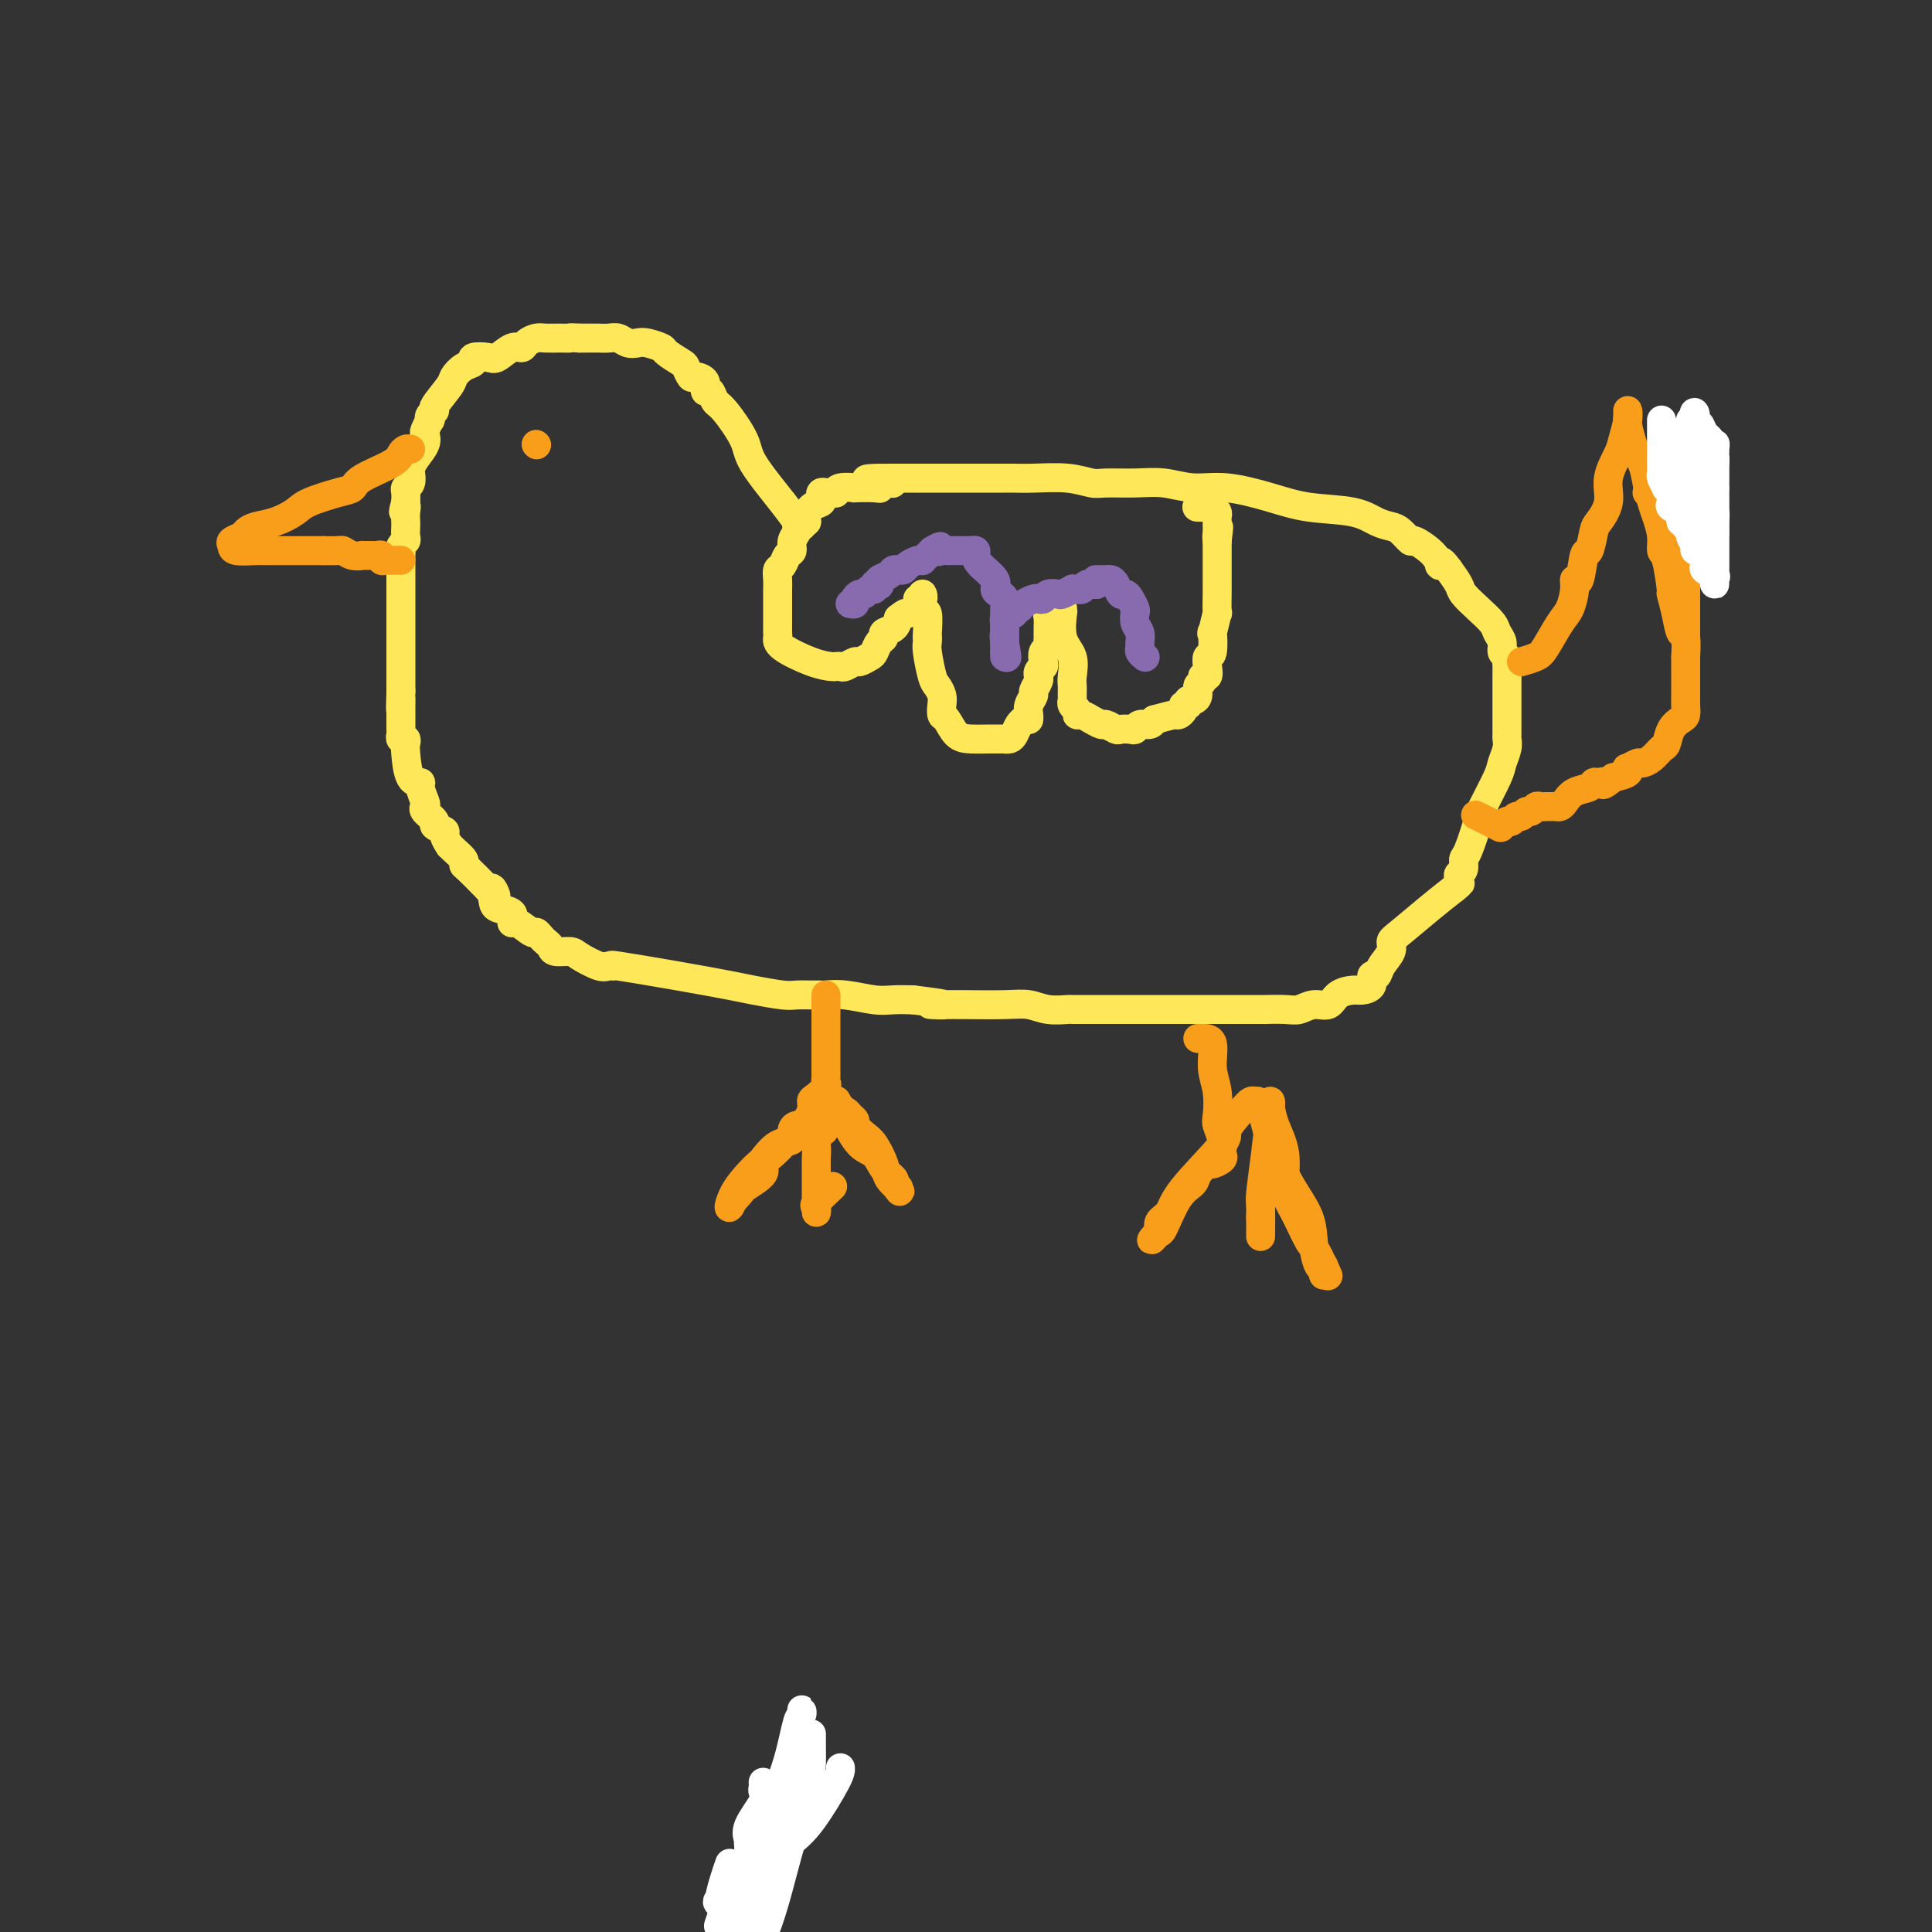 <svg viewBox='0 0 400 400' version='1.1' xmlns='http://www.w3.org/2000/svg' xmlns:xlink='http://www.w3.org/1999/xlink'><rect x="0" y="0" width="400" height="400" fill="#333333" stroke="none"/><g fill='none' stroke='#FEE859' stroke-width='6' stroke-linecap='round' stroke-linejoin='round'><path d='M166,109c-0.256,-0.184 -0.513,-0.368 -1,-1c-0.487,-0.632 -1.205,-1.712 -3,-4c-1.795,-2.288 -4.666,-5.784 -6,-8c-1.334,-2.216 -1.132,-3.152 -2,-5c-0.868,-1.848 -2.805,-4.607 -4,-6c-1.195,-1.393 -1.647,-1.421 -2,-2c-0.353,-0.579 -0.605,-1.708 -1,-2c-0.395,-0.292 -0.932,0.255 -1,0c-0.068,-0.255 0.335,-1.310 0,-2c-0.335,-0.690 -1.407,-1.015 -2,-1c-0.593,0.015 -0.706,0.369 -1,0c-0.294,-0.369 -0.768,-1.462 -1,-2c-0.232,-0.538 -0.222,-0.523 -1,-1c-0.778,-0.477 -2.344,-1.447 -3,-2c-0.656,-0.553 -0.402,-0.688 -1,-1c-0.598,-0.312 -2.047,-0.802 -3,-1c-0.953,-0.198 -1.411,-0.106 -2,0c-0.589,0.106 -1.308,0.224 -2,0c-0.692,-0.224 -1.357,-0.792 -2,-1c-0.643,-0.208 -1.265,-0.056 -2,0c-0.735,0.056 -1.582,0.015 -2,0c-0.418,-0.015 -0.405,-0.004 -1,0c-0.595,0.004 -1.797,0.002 -3,0'/><path d='M120,70c-2.540,-0.154 -1.889,-0.039 -2,0c-0.111,0.039 -0.985,0.001 -2,0c-1.015,-0.001 -2.172,0.036 -3,0c-0.828,-0.036 -1.328,-0.146 -2,0c-0.672,0.146 -1.515,0.547 -2,1c-0.485,0.453 -0.611,0.958 -1,1c-0.389,0.042 -1.041,-0.378 -2,0c-0.959,0.378 -2.224,1.553 -3,2c-0.776,0.447 -1.063,0.165 -2,0c-0.937,-0.165 -2.525,-0.212 -3,0c-0.475,0.212 0.162,0.684 0,1c-0.162,0.316 -1.125,0.476 -2,1c-0.875,0.524 -1.664,1.411 -2,2c-0.336,0.589 -0.220,0.880 -1,2c-0.780,1.120 -2.457,3.069 -3,4c-0.543,0.931 0.047,0.845 0,1c-0.047,0.155 -0.731,0.552 -1,1c-0.269,0.448 -0.123,0.948 0,1c0.123,0.052 0.223,-0.345 0,0c-0.223,0.345 -0.767,1.430 -1,2c-0.233,0.570 -0.154,0.624 0,1c0.154,0.376 0.382,1.074 0,2c-0.382,0.926 -1.374,2.079 -2,3c-0.626,0.921 -0.886,1.608 -1,2c-0.114,0.392 -0.083,0.489 0,1c0.083,0.511 0.218,1.436 0,2c-0.218,0.564 -0.790,0.767 -1,1c-0.210,0.233 -0.060,0.495 0,1c0.060,0.505 0.030,1.252 0,2'/><path d='M84,104c-0.928,3.290 -0.249,1.515 0,1c0.249,-0.515 0.068,0.229 0,1c-0.068,0.771 -0.022,1.568 0,2c0.022,0.432 0.020,0.497 0,1c-0.020,0.503 -0.058,1.443 0,2c0.058,0.557 0.212,0.730 0,1c-0.212,0.270 -0.789,0.636 -1,1c-0.211,0.364 -0.057,0.724 0,1c0.057,0.276 0.015,0.467 0,1c-0.015,0.533 -0.004,1.407 0,2c0.004,0.593 0.001,0.903 0,1c-0.001,0.097 -0.000,-0.020 0,0c0.000,0.020 0.000,0.175 0,1c-0.000,0.825 -0.000,2.319 0,3c0.000,0.681 0.000,0.550 0,1c-0.000,0.450 -0.000,1.483 0,2c0.000,0.517 0.000,0.519 0,1c-0.000,0.481 -0.000,1.441 0,2c0.000,0.559 0.000,0.717 0,1c-0.000,0.283 -0.000,0.693 0,1c0.000,0.307 0.000,0.513 0,1c-0.000,0.487 -0.000,1.257 0,2c0.000,0.743 0.000,1.460 0,2c-0.000,0.540 -0.000,0.903 0,1c0.000,0.097 0.000,-0.072 0,0c-0.000,0.072 -0.000,0.387 0,1c0.000,0.613 0.000,1.525 0,2c-0.000,0.475 -0.000,0.512 0,1c0.000,0.488 0.000,1.425 0,2c-0.000,0.575 -0.000,0.787 0,1'/><path d='M83,143c-0.155,6.434 -0.041,3.019 0,2c0.041,-1.019 0.011,0.357 0,1c-0.011,0.643 -0.003,0.553 0,1c0.003,0.447 -0.000,1.430 0,2c0.000,0.570 0.004,0.726 0,1c-0.004,0.274 -0.015,0.665 0,1c0.015,0.335 0.056,0.614 0,1c-0.056,0.386 -0.210,0.878 0,1c0.210,0.122 0.782,-0.125 1,0c0.218,0.125 0.082,0.623 0,1c-0.082,0.377 -0.109,0.633 0,2c0.109,1.367 0.356,3.844 1,5c0.644,1.156 1.687,0.991 2,1c0.313,0.009 -0.104,0.191 0,1c0.104,0.809 0.730,2.244 1,3c0.270,0.756 0.185,0.833 0,1c-0.185,0.167 -0.471,0.425 0,1c0.471,0.575 1.699,1.468 2,2c0.301,0.532 -0.326,0.702 0,1c0.326,0.298 1.606,0.723 2,1c0.394,0.277 -0.097,0.407 0,1c0.097,0.593 0.782,1.651 1,2c0.218,0.349 -0.032,-0.011 0,0c0.032,0.011 0.345,0.391 1,1c0.655,0.609 1.654,1.445 2,2c0.346,0.555 0.041,0.829 0,1c-0.041,0.171 0.181,0.238 1,1c0.819,0.762 2.234,2.218 3,3c0.766,0.782 0.883,0.891 1,1'/><path d='M101,184c2.705,3.467 1.467,0.636 1,0c-0.467,-0.636 -0.163,0.924 0,2c0.163,1.076 0.184,1.669 1,2c0.816,0.331 2.428,0.399 3,1c0.572,0.601 0.104,1.733 0,2c-0.104,0.267 0.157,-0.332 1,0c0.843,0.332 2.268,1.594 3,2c0.732,0.406 0.772,-0.045 1,0c0.228,0.045 0.646,0.586 1,1c0.354,0.414 0.645,0.701 1,1c0.355,0.299 0.774,0.609 1,1c0.226,0.391 0.259,0.861 1,1c0.741,0.139 2.190,-0.053 3,0c0.810,0.053 0.982,0.353 2,1c1.018,0.647 2.882,1.643 4,2c1.118,0.357 1.489,0.074 2,0c0.511,-0.074 1.162,0.060 1,0c-0.162,-0.060 -1.137,-0.314 1,0c2.137,0.314 7.386,1.194 12,2c4.614,0.806 8.592,1.536 11,2c2.408,0.464 3.247,0.660 5,1c1.753,0.340 4.421,0.823 6,1c1.579,0.177 2.070,0.048 3,0c0.930,-0.048 2.297,-0.014 3,0c0.703,0.014 0.740,0.007 1,0c0.260,-0.007 0.743,-0.016 1,0c0.257,0.016 0.287,0.057 1,0c0.713,-0.057 2.109,-0.211 4,0c1.891,0.211 4.278,0.788 6,1c1.722,0.212 2.778,0.061 4,0c1.222,-0.061 2.611,-0.030 4,0'/><path d='M189,207c10.847,1.309 5.465,1.083 4,1c-1.465,-0.083 0.989,-0.023 2,0c1.011,0.023 0.580,0.010 1,0c0.420,-0.010 1.693,-0.017 4,0c2.307,0.017 5.649,0.057 8,0c2.351,-0.057 3.711,-0.211 5,0c1.289,0.211 2.506,0.789 4,1c1.494,0.211 3.266,0.057 4,0c0.734,-0.057 0.431,-0.015 1,0c0.569,0.015 2.012,0.004 4,0c1.988,-0.004 4.522,-0.001 7,0c2.478,0.001 4.901,-0.000 7,0c2.099,0.000 3.874,0.001 8,0c4.126,-0.001 10.603,-0.005 13,0c2.397,0.005 0.715,0.017 1,0c0.285,-0.017 2.536,-0.064 4,0c1.464,0.064 2.139,0.237 3,0c0.861,-0.237 1.907,-0.886 3,-1c1.093,-0.114 2.234,0.308 3,0c0.766,-0.308 1.157,-1.344 2,-2c0.843,-0.656 2.138,-0.931 3,-1c0.862,-0.069 1.290,0.068 2,0c0.710,-0.068 1.700,-0.339 2,-1c0.300,-0.661 -0.092,-1.711 0,-2c0.092,-0.289 0.668,0.182 1,0c0.332,-0.182 0.419,-1.017 1,-2c0.581,-0.983 1.656,-2.114 2,-3c0.344,-0.886 -0.042,-1.526 0,-2c0.042,-0.474 0.511,-0.781 2,-2c1.489,-1.219 3.997,-3.348 6,-5c2.003,-1.652 3.502,-2.826 5,-4'/><path d='M301,184c1.924,-1.572 1.233,-1.003 1,-1c-0.233,0.003 -0.008,-0.561 0,-1c0.008,-0.439 -0.201,-0.751 0,-1c0.201,-0.249 0.811,-0.433 1,-1c0.189,-0.567 -0.044,-1.517 0,-2c0.044,-0.483 0.365,-0.499 1,-2c0.635,-1.501 1.586,-4.489 2,-6c0.414,-1.511 0.293,-1.547 1,-3c0.707,-1.453 2.242,-4.323 3,-6c0.758,-1.677 0.739,-2.160 1,-3c0.261,-0.840 0.802,-2.035 1,-3c0.198,-0.965 0.053,-1.698 0,-2c-0.053,-0.302 -0.014,-0.171 0,-1c0.014,-0.829 0.004,-2.616 0,-3c-0.004,-0.384 -0.001,0.636 0,0c0.001,-0.636 0.000,-2.929 0,-4c-0.000,-1.071 0.000,-0.921 0,-1c-0.000,-0.079 -0.000,-0.388 0,-1c0.000,-0.612 0.001,-1.526 0,-2c-0.001,-0.474 -0.004,-0.507 0,-1c0.004,-0.493 0.016,-1.444 0,-2c-0.016,-0.556 -0.060,-0.715 0,-1c0.060,-0.285 0.225,-0.694 0,-1c-0.225,-0.306 -0.839,-0.507 -1,-1c-0.161,-0.493 0.132,-1.277 0,-2c-0.132,-0.723 -0.689,-1.386 -1,-2c-0.311,-0.614 -0.376,-1.178 -1,-2c-0.624,-0.822 -1.806,-1.901 -3,-3c-1.194,-1.099 -2.398,-2.219 -3,-3c-0.602,-0.781 -0.600,-1.223 -1,-2c-0.400,-0.777 -1.200,-1.888 -2,-3'/><path d='M300,118c-2.311,-3.250 -2.090,-1.375 -2,-1c0.090,0.375 0.047,-0.750 -1,-2c-1.047,-1.250 -3.098,-2.624 -4,-3c-0.902,-0.376 -0.656,0.246 -1,0c-0.344,-0.246 -1.279,-1.361 -2,-2c-0.721,-0.639 -1.227,-0.804 -2,-1c-0.773,-0.196 -1.811,-0.425 -3,-1c-1.189,-0.575 -2.529,-1.498 -5,-2c-2.471,-0.502 -6.074,-0.583 -9,-1c-2.926,-0.417 -5.176,-1.169 -8,-2c-2.824,-0.831 -6.224,-1.740 -9,-2c-2.776,-0.260 -4.930,0.127 -7,0c-2.070,-0.127 -4.056,-0.770 -6,-1c-1.944,-0.230 -3.846,-0.048 -6,0c-2.154,0.048 -4.559,-0.040 -6,0c-1.441,0.040 -1.917,0.207 -3,0c-1.083,-0.207 -2.771,-0.787 -5,-1c-2.229,-0.213 -4.997,-0.057 -7,0c-2.003,0.057 -3.240,0.015 -4,0c-0.760,-0.015 -1.043,-0.004 -2,0c-0.957,0.004 -2.590,0.001 -4,0c-1.410,-0.001 -2.598,-0.000 -4,0c-1.402,0.000 -3.017,0.000 -4,0c-0.983,-0.000 -1.335,-0.000 -2,0c-0.665,0.000 -1.645,0.000 -2,0c-0.355,-0.000 -0.085,-0.000 -1,0c-0.915,0.000 -3.016,0.000 -4,0c-0.984,-0.000 -0.853,-0.000 -1,0c-0.147,0.000 -0.574,0.000 -1,0'/><path d='M185,99c-10.780,-0.067 -3.230,0.767 -1,1c2.230,0.233 -0.860,-0.133 -2,0c-1.140,0.133 -0.330,0.767 0,1c0.330,0.233 0.179,0.066 -1,0c-1.179,-0.066 -3.387,-0.032 -4,0c-0.613,0.032 0.369,0.061 0,0c-0.369,-0.061 -2.087,-0.212 -3,0c-0.913,0.212 -1.019,0.788 -1,1c0.019,0.212 0.162,0.060 0,0c-0.162,-0.060 -0.630,-0.027 -1,0c-0.370,0.027 -0.642,0.048 -1,0c-0.358,-0.048 -0.804,-0.164 -1,0c-0.196,0.164 -0.144,0.607 0,1c0.144,0.393 0.379,0.734 0,1c-0.379,0.266 -1.371,0.456 -2,1c-0.629,0.544 -0.894,1.441 -1,2c-0.106,0.559 -0.053,0.779 0,1'/><path d='M167,108c-1.089,1.118 -1.811,0.914 -2,1c-0.189,0.086 0.157,0.461 0,1c-0.157,0.539 -0.816,1.243 -1,2c-0.184,0.757 0.108,1.567 0,2c-0.108,0.433 -0.618,0.487 -1,1c-0.382,0.513 -0.638,1.484 -1,2c-0.362,0.516 -0.829,0.576 -1,1c-0.171,0.424 -0.046,1.213 0,2c0.046,0.787 0.012,1.572 0,2c-0.012,0.428 -0.003,0.499 0,1c0.003,0.501 0.001,1.434 0,2c-0.001,0.566 0.000,0.767 0,1c-0.000,0.233 -0.001,0.498 0,1c0.001,0.502 0.005,1.241 0,2c-0.005,0.759 -0.019,1.538 0,2c0.019,0.462 0.071,0.607 0,1c-0.071,0.393 -0.264,1.033 1,2c1.264,0.967 3.987,2.260 6,3c2.013,0.740 3.317,0.926 4,1c0.683,0.074 0.745,0.035 1,0c0.255,-0.035 0.702,-0.065 1,0c0.298,0.065 0.447,0.226 1,0c0.553,-0.226 1.510,-0.838 2,-1c0.490,-0.162 0.514,0.125 1,0c0.486,-0.125 1.435,-0.664 2,-1c0.565,-0.336 0.747,-0.471 1,-1c0.253,-0.529 0.579,-1.454 1,-2c0.421,-0.546 0.938,-0.713 1,-1c0.062,-0.287 -0.329,-0.693 0,-1c0.329,-0.307 1.380,-0.516 2,-1c0.620,-0.484 0.810,-1.242 1,-2'/><path d='M186,128c2.029,-1.670 1.601,-0.844 2,-1c0.399,-0.156 1.623,-1.294 2,-2c0.377,-0.706 -0.095,-0.982 0,-1c0.095,-0.018 0.756,0.220 1,0c0.244,-0.220 0.069,-0.900 0,-1c-0.069,-0.100 -0.033,0.380 0,1c0.033,0.620 0.061,1.382 0,2c-0.061,0.618 -0.212,1.094 0,1c0.212,-0.094 0.788,-0.756 1,0c0.212,0.756 0.061,2.930 0,4c-0.061,1.070 -0.030,1.035 0,1'/><path d='M192,132c0.024,0.335 0.049,0.670 0,1c-0.049,0.330 -0.171,0.654 0,2c0.171,1.346 0.634,3.713 1,5c0.366,1.287 0.636,1.495 1,2c0.364,0.505 0.821,1.309 1,2c0.179,0.691 0.081,1.271 0,2c-0.081,0.729 -0.143,1.607 0,2c0.143,0.393 0.491,0.302 1,1c0.509,0.698 1.179,2.187 2,3c0.821,0.813 1.792,0.950 3,1c1.208,0.050 2.652,0.011 4,0c1.348,-0.011 2.599,0.005 3,0c0.401,-0.005 -0.046,-0.029 0,0c0.046,0.029 0.587,0.113 1,0c0.413,-0.113 0.698,-0.422 1,-1c0.302,-0.578 0.620,-1.425 1,-2c0.380,-0.575 0.823,-0.879 1,-1c0.177,-0.121 0.089,-0.061 0,0'/><path d='M219,125c-0.453,-0.088 -0.906,-0.175 -1,0c-0.094,0.175 0.171,0.614 0,1c-0.171,0.386 -0.778,0.719 -1,1c-0.222,0.281 -0.058,0.509 0,1c0.058,0.491 0.012,1.244 0,2c-0.012,0.756 0.011,1.516 0,2c-0.011,0.484 -0.054,0.693 0,1c0.054,0.307 0.207,0.712 0,1c-0.207,0.288 -0.773,0.459 -1,1c-0.227,0.541 -0.114,1.451 0,2c0.114,0.549 0.228,0.738 0,1c-0.228,0.262 -0.797,0.599 -1,1c-0.203,0.401 -0.039,0.866 0,1c0.039,0.134 -0.046,-0.063 0,0c0.046,0.063 0.223,0.388 0,1c-0.223,0.612 -0.844,1.513 -1,2c-0.156,0.487 0.154,0.561 0,1c-0.154,0.439 -0.773,1.242 -1,2c-0.227,0.758 -0.061,1.471 0,2c0.061,0.529 0.016,0.873 0,1c-0.016,0.127 -0.005,0.036 0,0c0.005,-0.036 0.002,-0.018 0,0'/><path d='M220,126c-0.016,0.550 -0.033,1.099 0,1c0.033,-0.099 0.114,-0.847 0,0c-0.114,0.847 -0.423,3.288 0,5c0.423,1.712 1.577,2.696 2,4c0.423,1.304 0.113,2.928 0,4c-0.113,1.072 -0.030,1.593 0,2c0.030,0.407 0.007,0.701 0,1c-0.007,0.299 0.002,0.605 0,1c-0.002,0.395 -0.015,0.881 0,1c0.015,0.119 0.058,-0.127 0,0c-0.058,0.127 -0.218,0.626 0,1c0.218,0.374 0.813,0.621 1,1c0.187,0.379 -0.034,0.890 0,1c0.034,0.110 0.323,-0.182 1,0c0.677,0.182 1.744,0.837 2,1c0.256,0.163 -0.297,-0.167 0,0c0.297,0.167 1.445,0.829 2,1c0.555,0.171 0.516,-0.149 1,0c0.484,0.149 1.491,0.768 2,1c0.509,0.232 0.521,0.077 1,0c0.479,-0.077 1.424,-0.076 2,0c0.576,0.076 0.783,0.227 1,0c0.217,-0.227 0.443,-0.830 1,-1c0.557,-0.170 1.445,0.094 2,0c0.555,-0.094 0.778,-0.547 1,-1'/><path d='M239,149c2.100,-0.547 3.351,-0.916 4,-1c0.649,-0.084 0.695,0.117 1,0c0.305,-0.117 0.869,-0.553 1,-1c0.131,-0.447 -0.171,-0.906 0,-1c0.171,-0.094 0.815,0.178 1,0c0.185,-0.178 -0.090,-0.807 0,-1c0.090,-0.193 0.545,0.049 1,0c0.455,-0.049 0.910,-0.390 1,-1c0.090,-0.610 -0.186,-1.489 0,-2c0.186,-0.511 0.833,-0.652 1,-1c0.167,-0.348 -0.148,-0.902 0,-1c0.148,-0.098 0.758,0.259 1,0c0.242,-0.259 0.116,-1.133 0,-2c-0.116,-0.867 -0.224,-1.727 0,-2c0.224,-0.273 0.778,0.040 1,-1c0.222,-1.040 0.112,-3.432 0,-4c-0.112,-0.568 -0.226,0.687 0,0c0.226,-0.687 0.793,-3.315 1,-4c0.207,-0.685 0.056,0.574 0,0c-0.056,-0.574 -0.015,-2.981 0,-4c0.015,-1.019 0.004,-0.649 0,-1c-0.004,-0.351 -0.001,-1.421 0,-2c0.001,-0.579 0.000,-0.666 0,-1c-0.000,-0.334 -0.000,-0.916 0,-1c0.000,-0.084 0.000,0.328 0,0c-0.000,-0.328 -0.000,-1.397 0,-2c0.000,-0.603 0.000,-0.739 0,-1c-0.000,-0.261 -0.000,-0.647 0,-1c0.000,-0.353 0.000,-0.672 0,-1c-0.000,-0.328 -0.000,-0.664 0,-1'/><path d='M252,112c0.619,-5.129 0.166,-1.952 0,-1c-0.166,0.952 -0.043,-0.322 0,-1c0.043,-0.678 0.008,-0.760 0,-1c-0.008,-0.240 0.010,-0.639 0,-1c-0.010,-0.361 -0.049,-0.685 0,-1c0.049,-0.315 0.184,-0.620 0,-1c-0.184,-0.380 -0.689,-0.834 -1,-1c-0.311,-0.166 -0.430,-0.045 -1,0c-0.570,0.045 -1.591,0.013 -2,0c-0.409,-0.013 -0.204,-0.006 0,0'/><path d='M167,368c-2.978,6.111 -5.956,12.222 -8,17c-2.044,4.778 -3.156,8.222 -5,12c-1.844,3.778 -4.422,7.889 -7,12'/></g>
<g fill='none' stroke='#F99E1B' stroke-width='6' stroke-linecap='round' stroke-linejoin='round'><path d='M85,93c-0.325,-0.073 -0.650,-0.146 -1,0c-0.350,0.146 -0.727,0.511 -1,1c-0.273,0.489 -0.444,1.104 -2,2c-1.556,0.896 -4.498,2.074 -6,3c-1.502,0.926 -1.563,1.600 -2,2c-0.437,0.400 -1.251,0.527 -3,1c-1.749,0.473 -4.433,1.293 -6,2c-1.567,0.707 -2.015,1.303 -3,2c-0.985,0.697 -2.506,1.496 -4,2c-1.494,0.504 -2.961,0.712 -4,1c-1.039,0.288 -1.652,0.655 -2,1c-0.348,0.345 -0.433,0.667 -1,1c-0.567,0.333 -1.617,0.678 -2,1c-0.383,0.322 -0.099,0.622 0,1c0.099,0.378 0.013,0.833 1,1c0.987,0.167 3.048,0.045 4,0c0.952,-0.045 0.795,-0.012 2,0c1.205,0.012 3.773,0.003 6,0c2.227,-0.003 4.114,-0.002 6,0'/><path d='M67,114c3.759,0.094 3.655,-0.171 4,0c0.345,0.171 1.139,0.778 2,1c0.861,0.222 1.790,0.058 2,0c0.210,-0.058 -0.298,-0.012 0,0c0.298,0.012 1.403,-0.011 2,0c0.597,0.011 0.685,0.055 1,0c0.315,-0.055 0.858,-0.211 1,0c0.142,0.211 -0.116,0.789 0,1c0.116,0.211 0.606,0.057 1,0c0.394,-0.057 0.693,-0.015 1,0c0.307,0.015 0.621,0.004 1,0c0.379,-0.004 0.823,-0.001 1,0c0.177,0.001 0.089,0.001 0,0'/><path d='M111,92c0.000,0.000 0.100,0.100 0.1,0.1'/><path d='M171,206c-0.000,0.333 -0.000,0.666 0,1c0.000,0.334 0.000,0.669 0,1c-0.000,0.331 -0.000,0.657 0,1c0.000,0.343 0.000,0.703 0,1c-0.000,0.297 -0.000,0.531 0,1c0.000,0.469 0.000,1.172 0,2c-0.000,0.828 -0.000,1.781 0,2c0.000,0.219 0.000,-0.296 0,0c-0.000,0.296 -0.000,1.403 0,2c0.000,0.597 0.000,0.685 0,1c-0.000,0.315 -0.000,0.858 0,1c0.000,0.142 0.000,-0.117 0,0c-0.000,0.117 -0.000,0.609 0,1c0.000,0.391 0.002,0.681 0,1c-0.002,0.319 -0.007,0.667 0,1c0.007,0.333 0.026,0.652 0,1c-0.026,0.348 -0.097,0.725 0,1c0.097,0.275 0.360,0.447 0,1c-0.360,0.553 -1.345,1.488 -2,2c-0.655,0.512 -0.979,0.602 -1,1c-0.021,0.398 0.263,1.104 0,2c-0.263,0.896 -1.073,1.983 -2,3c-0.927,1.017 -1.972,1.966 -3,3c-1.028,1.034 -2.038,2.153 -3,3c-0.962,0.847 -1.874,1.420 -2,2c-0.126,0.580 0.536,1.166 0,2c-0.536,0.834 -2.268,1.917 -4,3'/><path d='M154,246c-3.017,3.856 -2.059,1.996 -2,2c0.059,0.004 -0.781,1.871 -1,2c-0.219,0.129 0.184,-1.479 1,-3c0.816,-1.521 2.044,-2.956 3,-4c0.956,-1.044 1.639,-1.698 2,-2c0.361,-0.302 0.401,-0.253 1,-1c0.599,-0.747 1.756,-2.289 3,-3c1.244,-0.711 2.576,-0.589 3,-1c0.424,-0.411 -0.060,-1.353 0,-2c0.060,-0.647 0.665,-0.999 1,-1c0.335,-0.001 0.399,0.351 1,0c0.601,-0.351 1.740,-1.403 2,-2c0.260,-0.597 -0.360,-0.738 0,-1c0.360,-0.262 1.699,-0.645 2,-1c0.301,-0.355 -0.435,-0.682 0,-1c0.435,-0.318 2.041,-0.626 3,0c0.959,0.626 1.269,2.185 2,4c0.731,1.815 1.881,3.887 3,5c1.119,1.113 2.207,1.267 3,2c0.793,0.733 1.290,2.043 2,3c0.710,0.957 1.631,1.559 2,2c0.369,0.441 0.184,0.720 0,1'/><path d='M185,245c2.053,2.833 1.185,1.415 1,1c-0.185,-0.415 0.313,0.174 0,0c-0.313,-0.174 -1.437,-1.111 -2,-2c-0.563,-0.889 -0.567,-1.730 -1,-3c-0.433,-1.270 -1.296,-2.970 -2,-4c-0.704,-1.030 -1.248,-1.389 -2,-2c-0.752,-0.611 -1.712,-1.473 -2,-2c-0.288,-0.527 0.094,-0.719 0,-1c-0.094,-0.281 -0.665,-0.650 -1,-1c-0.335,-0.350 -0.433,-0.679 -1,-1c-0.567,-0.321 -1.602,-0.633 -2,-1c-0.398,-0.367 -0.158,-0.789 0,-1c0.158,-0.211 0.235,-0.211 0,0c-0.235,0.211 -0.781,0.632 -1,1c-0.219,0.368 -0.109,0.684 0,1'/><path d='M172,230c-2.116,-1.742 -0.907,1.402 -1,3c-0.093,1.598 -1.489,1.649 -2,2c-0.511,0.351 -0.137,1.004 0,2c0.137,0.996 0.037,2.337 0,3c-0.037,0.663 -0.010,0.648 0,1c0.010,0.352 0.002,1.069 0,2c-0.002,0.931 0.000,2.074 0,3c-0.000,0.926 -0.003,1.634 0,2c0.003,0.366 0.012,0.388 0,1c-0.012,0.612 -0.045,1.813 0,2c0.045,0.187 0.167,-0.641 0,-1c-0.167,-0.359 -0.622,-0.251 0,-1c0.622,-0.749 2.321,-2.357 3,-3c0.679,-0.643 0.340,-0.322 0,0'/><path d='M248,215c0.188,0.008 0.376,0.016 1,0c0.624,-0.016 1.683,-0.056 2,1c0.317,1.056 -0.107,3.206 0,5c0.107,1.794 0.747,3.230 1,5c0.253,1.770 0.120,3.875 0,5c-0.120,1.125 -0.226,1.271 0,2c0.226,0.729 0.786,2.042 1,3c0.214,0.958 0.084,1.562 0,2c-0.084,0.438 -0.121,0.712 0,1c0.121,0.288 0.399,0.591 0,1c-0.399,0.409 -1.474,0.924 -2,1c-0.526,0.076 -0.501,-0.288 -1,0c-0.499,0.288 -1.520,1.226 -2,2c-0.480,0.774 -0.417,1.383 -1,2c-0.583,0.617 -1.811,1.243 -3,3c-1.189,1.757 -2.340,4.645 -3,6c-0.660,1.355 -0.830,1.178 -1,1'/><path d='M240,255c-2.306,2.735 -1.571,1.574 -1,1c0.571,-0.574 0.978,-0.560 1,-1c0.022,-0.440 -0.340,-1.334 0,-2c0.340,-0.666 1.383,-1.106 2,-2c0.617,-0.894 0.809,-2.243 3,-5c2.191,-2.757 6.380,-6.920 8,-9c1.620,-2.080 0.671,-2.075 1,-3c0.329,-0.925 1.935,-2.779 3,-4c1.065,-1.221 1.589,-1.809 2,-2c0.411,-0.191 0.709,0.015 1,0c0.291,-0.015 0.575,-0.252 1,1c0.425,1.252 0.992,3.992 2,7c1.008,3.008 2.456,6.283 4,9c1.544,2.717 3.184,4.877 4,7c0.816,2.123 0.807,4.210 1,6c0.193,1.790 0.588,3.284 1,4c0.412,0.716 0.842,0.654 1,1c0.158,0.346 0.045,1.099 0,1c-0.045,-0.099 -0.023,-1.049 0,-2'/><path d='M274,262c2.176,4.907 0.116,0.173 -1,-2c-1.116,-2.173 -1.286,-1.785 -2,-3c-0.714,-1.215 -1.971,-4.035 -3,-6c-1.029,-1.965 -1.831,-3.077 -2,-5c-0.169,-1.923 0.295,-4.658 0,-7c-0.295,-2.342 -1.350,-4.289 -2,-6c-0.650,-1.711 -0.896,-3.184 -1,-4c-0.104,-0.816 -0.066,-0.976 0,-1c0.066,-0.024 0.161,0.088 0,2c-0.161,1.912 -0.579,5.623 -1,9c-0.421,3.377 -0.845,6.420 -1,8c-0.155,1.580 -0.042,1.697 0,3c0.042,1.303 0.011,3.793 0,5c-0.011,1.207 -0.003,1.133 0,1c0.003,-0.133 0.001,-0.324 0,-1c-0.001,-0.676 -0.000,-1.838 0,-3'/><path d='M261,252c0.000,-0.500 0.000,-0.250 0,0'/><path d='M315,137c1.119,-0.331 2.237,-0.662 3,-1c0.763,-0.338 1.170,-0.684 2,-2c0.830,-1.316 2.082,-3.601 3,-5c0.918,-1.399 1.503,-1.910 2,-3c0.497,-1.090 0.907,-2.758 1,-4c0.093,-1.242 -0.129,-2.060 0,-2c0.129,0.060 0.611,0.996 1,0c0.389,-0.996 0.687,-3.924 1,-5c0.313,-1.076 0.642,-0.299 1,-1c0.358,-0.701 0.744,-2.880 1,-4c0.256,-1.120 0.383,-1.180 1,-2c0.617,-0.820 1.724,-2.401 2,-4c0.276,-1.599 -0.280,-3.218 0,-5c0.280,-1.782 1.396,-3.729 2,-5c0.604,-1.271 0.697,-1.867 1,-3c0.303,-1.133 0.816,-2.804 1,-4c0.184,-1.196 0.039,-1.919 0,-2c-0.039,-0.081 0.028,0.478 0,1c-0.028,0.522 -0.151,1.006 0,2c0.151,0.994 0.575,2.497 1,4'/><path d='M338,92c0.560,1.492 1.460,2.724 2,4c0.540,1.276 0.718,2.598 1,4c0.282,1.402 0.667,2.885 1,4c0.333,1.115 0.615,1.862 1,3c0.385,1.138 0.873,2.666 1,4c0.127,1.334 -0.106,2.474 0,3c0.106,0.526 0.553,0.440 1,2c0.447,1.560 0.894,4.768 1,6c0.106,1.232 -0.129,0.490 0,1c0.129,0.510 0.623,2.273 1,4c0.377,1.727 0.637,3.419 1,4c0.363,0.581 0.829,0.053 1,1c0.171,0.947 0.046,3.370 0,4c-0.046,0.630 -0.012,-0.533 0,0c0.012,0.533 0.004,2.763 0,4c-0.004,1.237 -0.003,1.483 0,2c0.003,0.517 0.008,1.306 0,2c-0.008,0.694 -0.030,1.293 0,2c0.030,0.707 0.111,1.522 0,2c-0.111,0.478 -0.414,0.618 -1,1c-0.586,0.382 -1.457,1.007 -2,2c-0.543,0.993 -0.760,2.356 -1,3c-0.240,0.644 -0.502,0.569 -1,1c-0.498,0.431 -1.230,1.369 -2,2c-0.770,0.631 -1.577,0.957 -2,1c-0.423,0.043 -0.461,-0.196 -1,0c-0.539,0.196 -1.577,0.826 -2,1c-0.423,0.174 -0.229,-0.107 0,0c0.229,0.107 0.494,0.602 0,1c-0.494,0.398 -1.747,0.699 -3,1'/><path d='M334,161c-2.728,2.234 -2.047,1.319 -2,1c0.047,-0.319 -0.540,-0.040 -1,0c-0.460,0.040 -0.792,-0.157 -1,0c-0.208,0.157 -0.294,0.669 -1,1c-0.706,0.331 -2.034,0.481 -3,1c-0.966,0.519 -1.569,1.407 -2,2c-0.431,0.593 -0.689,0.891 -1,1c-0.311,0.109 -0.675,0.030 -1,0c-0.325,-0.030 -0.612,-0.009 -1,0c-0.388,0.009 -0.877,0.006 -1,0c-0.123,-0.006 0.122,-0.017 0,0c-0.122,0.017 -0.610,0.061 -1,0c-0.390,-0.061 -0.682,-0.227 -1,0c-0.318,0.227 -0.663,0.848 -1,1c-0.337,0.152 -0.668,-0.165 -1,0c-0.332,0.165 -0.666,0.814 -1,1c-0.334,0.186 -0.667,-0.090 -1,0c-0.333,0.090 -0.667,0.545 -1,1'/><path d='M313,170c-3.414,1.340 -1.448,0.191 -1,0c0.448,-0.191 -0.622,0.578 -1,1c-0.378,0.422 -0.063,0.498 -1,0c-0.937,-0.498 -3.125,-1.571 -4,-2c-0.875,-0.429 -0.438,-0.215 0,0'/><path d='M341,102c0.446,-0.449 0.893,-0.898 1,-1c0.107,-0.102 -0.125,0.143 0,0c0.125,-0.143 0.607,-0.674 1,-1c0.393,-0.326 0.696,-0.448 1,-1c0.304,-0.552 0.610,-1.533 1,-2c0.390,-0.467 0.865,-0.421 1,-1c0.135,-0.579 -0.070,-1.783 0,-2c0.070,-0.217 0.415,0.554 1,0c0.585,-0.554 1.411,-2.433 2,-3c0.589,-0.567 0.943,0.178 1,0c0.057,-0.178 -0.181,-1.278 0,-2c0.181,-0.722 0.780,-1.067 1,-1c0.220,0.067 0.060,0.545 0,1c-0.060,0.455 -0.020,0.886 0,2c0.020,1.114 0.019,2.911 0,5c-0.019,2.089 -0.058,4.471 0,6c0.058,1.529 0.211,2.204 0,3c-0.211,0.796 -0.788,1.714 -1,3c-0.212,1.286 -0.061,2.939 0,4c0.061,1.061 0.030,1.531 0,2'/><path d='M350,114c-0.150,3.931 -0.026,0.759 0,0c0.026,-0.759 -0.046,0.896 0,2c0.046,1.104 0.208,1.659 0,2c-0.208,0.341 -0.788,0.469 -1,1c-0.212,0.531 -0.057,1.465 0,2c0.057,0.535 0.015,0.672 0,1c-0.015,0.328 -0.004,0.847 0,1c0.004,0.153 0.001,-0.061 0,0c-0.001,0.061 -0.000,0.398 0,1c0.000,0.602 0.000,1.471 0,2c-0.000,0.529 -0.000,0.720 0,1c0.000,0.280 0.000,0.648 0,1c-0.000,0.352 -0.000,0.686 0,1c0.000,0.314 0.000,0.606 0,1c-0.000,0.394 -0.000,0.889 0,1c0.000,0.111 0.000,-0.162 0,0c-0.000,0.162 -0.000,0.761 0,1c0.000,0.239 0.000,0.120 0,0'/></g>
<g fill='none' stroke='#886AAE' stroke-width='6' stroke-linecap='round' stroke-linejoin='round'><path d='M176,125c0.446,0.081 0.893,0.161 1,0c0.107,-0.161 -0.125,-0.564 0,-1c0.125,-0.436 0.607,-0.905 1,-1c0.393,-0.095 0.697,0.185 1,0c0.303,-0.185 0.603,-0.833 1,-1c0.397,-0.167 0.889,0.148 1,0c0.111,-0.148 -0.160,-0.761 0,-1c0.160,-0.239 0.749,-0.106 1,0c0.251,0.106 0.162,0.186 0,0c-0.162,-0.186 -0.398,-0.639 0,-1c0.398,-0.361 1.430,-0.632 2,-1c0.570,-0.368 0.676,-0.833 1,-1c0.324,-0.167 0.864,-0.034 1,0c0.136,0.034 -0.131,-0.030 0,0c0.131,0.030 0.661,0.152 1,0c0.339,-0.152 0.486,-0.580 1,-1c0.514,-0.420 1.395,-0.834 2,-1c0.605,-0.166 0.935,-0.086 1,0c0.065,0.086 -0.136,0.177 0,0c0.136,-0.177 0.610,-0.622 1,-1c0.390,-0.378 0.695,-0.689 1,-1'/><path d='M193,114c2.809,-1.702 1.330,-0.456 1,0c-0.330,0.456 0.489,0.122 1,0c0.511,-0.122 0.715,-0.033 1,0c0.285,0.033 0.650,0.009 1,0c0.350,-0.009 0.685,-0.002 1,0c0.315,0.002 0.610,-0.000 1,0c0.390,0.000 0.875,0.002 1,0c0.125,-0.002 -0.109,-0.010 0,0c0.109,0.010 0.563,0.037 1,0c0.437,-0.037 0.859,-0.136 1,0c0.141,0.136 0.002,0.509 0,1c-0.002,0.491 0.133,1.100 1,2c0.867,0.900 2.467,2.090 3,3c0.533,0.910 -0.001,1.538 0,2c0.001,0.462 0.536,0.756 1,1c0.464,0.244 0.856,0.438 1,1c0.144,0.562 0.038,1.493 0,2c-0.038,0.507 -0.010,0.591 0,1c0.010,0.409 0.003,1.142 0,2c-0.003,0.858 -0.001,1.842 0,2c0.001,0.158 0.000,-0.510 0,0c-0.000,0.510 -0.000,2.199 0,3c0.000,0.801 0.000,0.716 0,1c-0.000,0.284 -0.000,0.938 0,1c0.000,0.062 0.000,-0.469 0,-1'/><path d='M208,135c0.928,2.904 0.248,-0.335 0,-2c-0.248,-1.665 -0.062,-1.756 0,-2c0.062,-0.244 0.002,-0.640 0,-1c-0.002,-0.360 0.056,-0.684 0,-1c-0.056,-0.316 -0.226,-0.625 0,-1c0.226,-0.375 0.848,-0.818 1,-1c0.152,-0.182 -0.168,-0.104 0,0c0.168,0.104 0.822,0.234 1,0c0.178,-0.234 -0.121,-0.834 0,-1c0.121,-0.166 0.663,0.100 1,0c0.337,-0.100 0.470,-0.566 1,-1c0.530,-0.434 1.455,-0.834 2,-1c0.545,-0.166 0.708,-0.096 1,0c0.292,0.096 0.713,0.218 1,0c0.287,-0.218 0.440,-0.776 1,-1c0.560,-0.224 1.526,-0.113 2,0c0.474,0.113 0.456,0.227 1,0c0.544,-0.227 1.651,-0.797 2,-1c0.349,-0.203 -0.060,-0.040 0,0c0.060,0.040 0.590,-0.042 1,0c0.410,0.042 0.701,0.207 1,0c0.299,-0.207 0.606,-0.788 1,-1c0.394,-0.212 0.875,-0.057 1,0c0.125,0.057 -0.107,0.016 0,0c0.107,-0.016 0.554,-0.008 1,0'/><path d='M227,121c2.582,-0.999 0.537,-0.998 0,-1c-0.537,-0.002 0.433,-0.007 1,0c0.567,0.007 0.729,0.026 1,0c0.271,-0.026 0.650,-0.096 1,0c0.350,0.096 0.672,0.358 1,1c0.328,0.642 0.663,1.663 1,2c0.337,0.337 0.678,-0.009 1,0c0.322,0.009 0.626,0.372 1,1c0.374,0.628 0.818,1.520 1,2c0.182,0.480 0.102,0.548 0,1c-0.102,0.452 -0.224,1.287 0,2c0.224,0.713 0.796,1.305 1,2c0.204,0.695 0.041,1.493 0,2c-0.041,0.507 0.042,0.724 0,1c-0.042,0.276 -0.207,0.610 0,1c0.207,0.390 0.787,0.836 1,1c0.213,0.164 0.061,0.047 0,0c-0.061,-0.047 -0.030,-0.023 0,0'/></g>
<g fill='none' stroke='#FFFFFF' stroke-width='6' stroke-linecap='round' stroke-linejoin='round'><path d='M174,366c0.037,0.475 0.074,0.950 -1,3c-1.074,2.050 -3.259,5.673 -5,8c-1.741,2.327 -3.037,3.356 -5,5c-1.963,1.644 -4.593,3.904 -6,5c-1.407,1.096 -1.590,1.028 -3,2c-1.410,0.972 -4.049,2.985 -5,4c-0.951,1.015 -0.216,1.032 0,1c0.216,-0.032 -0.086,-0.112 0,-1c0.086,-0.888 0.562,-2.585 1,-4c0.438,-1.415 0.840,-2.547 1,-3c0.160,-0.453 0.080,-0.226 0,0'/><path d='M158,369c0.024,0.335 0.049,0.671 0,1c-0.049,0.329 -0.171,0.653 0,1c0.171,0.347 0.634,0.717 0,2c-0.634,1.283 -2.365,3.479 -3,5c-0.635,1.521 -0.174,2.365 0,3c0.174,0.635 0.061,1.060 0,1c-0.061,-0.060 -0.069,-0.604 0,-1c0.069,-0.396 0.214,-0.642 1,-2c0.786,-1.358 2.212,-3.827 3,-5c0.788,-1.173 0.940,-1.049 1,-1c0.060,0.049 0.030,0.025 0,0'/><path d='M168,360c-0.004,0.569 -0.009,1.138 0,2c0.009,0.862 0.030,2.018 0,3c-0.030,0.982 -0.111,1.789 -1,5c-0.889,3.211 -2.585,8.826 -4,14c-1.415,5.174 -2.547,9.907 -4,14c-1.453,4.093 -3.226,7.547 -5,11'/><path d='M159,387c-0.285,1.117 -0.570,2.234 0,0c0.570,-2.234 1.995,-7.819 3,-12c1.005,-4.181 1.591,-6.959 2,-10c0.409,-3.041 0.643,-6.344 1,-8c0.357,-1.656 0.837,-1.665 1,-2c0.163,-0.335 0.008,-0.994 0,-1c-0.008,-0.006 0.132,0.643 0,1c-0.132,0.357 -0.537,0.422 -1,2c-0.463,1.578 -0.986,4.668 -2,8c-1.014,3.332 -2.521,6.904 -3,9c-0.479,2.096 0.068,2.714 0,3c-0.068,0.286 -0.751,0.239 -1,0c-0.249,-0.239 -0.063,-0.668 0,-1c0.063,-0.332 0.001,-0.565 0,-1c-0.001,-0.435 0.057,-1.071 0,-1c-0.057,0.071 -0.229,0.850 0,1c0.229,0.150 0.860,-0.330 0,2c-0.860,2.330 -3.210,7.470 -4,10c-0.790,2.530 -0.020,2.450 0,3c0.020,0.550 -0.708,1.728 -1,2c-0.292,0.272 -0.146,-0.364 0,-1'/><path d='M154,391c-1.856,5.571 -0.498,0.998 1,-3c1.498,-3.998 3.134,-7.423 4,-10c0.866,-2.577 0.962,-4.308 1,-5c0.038,-0.692 0.019,-0.346 0,0'/><path d='M168,359c-1.244,2.378 -2.489,4.756 -4,8c-1.511,3.244 -3.289,7.356 -6,14c-2.711,6.644 -6.356,15.822 -10,25'/><path d='M149,398c-0.222,0.667 -0.444,1.333 0,0c0.444,-1.333 1.556,-4.667 2,-6c0.444,-1.333 0.222,-0.667 0,0'/><path d='M155,383c-0.089,1.333 -0.178,2.667 0,4c0.178,1.333 0.622,2.667 0,5c-0.622,2.333 -2.311,5.667 -4,9'/><path d='M152,399c-0.111,0.222 -0.222,0.444 0,0c0.222,-0.444 0.778,-1.556 1,-2c0.222,-0.444 0.111,-0.222 0,0'/><path d='M157,386c0.001,0.364 0.001,0.727 0,1c-0.001,0.273 -0.004,0.454 0,1c0.004,0.546 0.016,1.456 0,2c-0.016,0.544 -0.061,0.723 0,1c0.061,0.277 0.226,0.651 0,1c-0.226,0.349 -0.845,0.672 -1,1c-0.155,0.328 0.155,0.660 0,1c-0.155,0.340 -0.774,0.689 -1,1c-0.226,0.311 -0.061,0.584 0,1c0.061,0.416 0.016,0.973 0,1c-0.016,0.027 -0.004,-0.477 0,-1c0.004,-0.523 0.001,-1.064 0,-1c-0.001,0.064 -0.000,0.733 0,1c0.000,0.267 0.000,0.134 0,0'/><path d='M344,87c-0.000,-0.029 -0.000,-0.057 0,0c0.000,0.057 0.000,0.200 0,1c-0.000,0.800 -0.000,2.256 0,3c0.000,0.744 0.000,0.777 0,1c-0.000,0.223 -0.000,0.637 0,1c0.000,0.363 0.000,0.675 0,1c-0.000,0.325 -0.001,0.663 0,1c0.001,0.337 0.004,0.672 0,1c-0.004,0.328 -0.016,0.647 0,1c0.016,0.353 0.061,0.738 0,1c-0.061,0.262 -0.227,0.399 0,1c0.227,0.601 0.846,1.667 1,2c0.154,0.333 -0.157,-0.065 0,0c0.157,0.065 0.782,0.593 1,1c0.218,0.407 0.029,0.691 0,1c-0.029,0.309 0.101,0.642 0,1c-0.101,0.358 -0.434,0.741 0,1c0.434,0.259 1.636,0.395 2,1c0.364,0.605 -0.109,1.678 0,2c0.109,0.322 0.798,-0.105 1,0c0.202,0.105 -0.085,0.744 0,1c0.085,0.256 0.543,0.128 1,0'/><path d='M350,109c0.704,1.582 -0.036,1.537 0,2c0.036,0.463 0.847,1.433 1,2c0.153,0.567 -0.353,0.729 0,1c0.353,0.271 1.566,0.650 2,1c0.434,0.350 0.088,0.671 0,1c-0.088,0.329 0.082,0.667 0,1c-0.082,0.333 -0.414,0.660 0,1c0.414,0.340 1.575,0.691 2,1c0.425,0.309 0.114,0.574 0,1c-0.114,0.426 -0.031,1.013 0,1c0.031,-0.013 0.008,-0.624 0,-1c-0.008,-0.376 -0.002,-0.515 0,-1c0.002,-0.485 0.001,-1.316 0,-2c-0.001,-0.684 -0.000,-1.223 0,-2c0.000,-0.777 0.000,-1.794 0,-3c-0.000,-1.206 -0.000,-2.603 0,-3c0.000,-0.397 0.000,0.206 0,0c-0.000,-0.206 -0.000,-1.221 0,-2c0.000,-0.779 0.000,-1.322 0,-2c-0.000,-0.678 -0.000,-1.490 0,-2c0.000,-0.510 0.000,-0.717 0,-1c-0.000,-0.283 -0.000,-0.641 0,-1'/><path d='M355,101c-0.000,-2.891 -0.000,-0.620 0,0c0.000,0.620 0.000,-0.412 0,-1c-0.000,-0.588 -0.000,-0.731 0,-1c0.000,-0.269 0.000,-0.663 0,-1c-0.000,-0.337 -0.000,-0.615 0,-1c0.000,-0.385 0.000,-0.876 0,-1c-0.000,-0.124 -0.000,0.121 0,0c0.000,-0.121 0.001,-0.607 0,-1c-0.001,-0.393 -0.004,-0.693 0,-1c0.004,-0.307 0.016,-0.621 0,-1c-0.016,-0.379 -0.060,-0.822 0,-1c0.060,-0.178 0.224,-0.089 0,0c-0.224,0.089 -0.834,0.179 -1,0c-0.166,-0.179 0.113,-0.626 0,-1c-0.113,-0.374 -0.619,-0.675 -1,-1c-0.381,-0.325 -0.638,-0.675 -1,-1c-0.362,-0.325 -0.828,-0.626 -1,-1c-0.172,-0.374 -0.049,-0.821 0,-1c0.049,-0.179 0.025,-0.089 0,0'/><path d='M351,87c-0.553,-2.438 0.063,-1.534 0,-1c-0.063,0.534 -0.805,0.696 -1,1c-0.195,0.304 0.158,0.750 0,1c-0.158,0.250 -0.827,0.306 -1,1c-0.173,0.694 0.150,2.027 0,3c-0.150,0.973 -0.772,1.584 -1,2c-0.228,0.416 -0.062,0.635 0,1c0.062,0.365 0.020,0.875 0,1c-0.020,0.125 -0.019,-0.135 0,0c0.019,0.135 0.057,0.667 0,1c-0.057,0.333 -0.208,0.469 0,1c0.208,0.531 0.774,1.456 1,2c0.226,0.544 0.112,0.706 0,1c-0.112,0.294 -0.222,0.719 0,1c0.222,0.281 0.778,0.418 1,1c0.222,0.582 0.112,1.609 0,2c-0.112,0.391 -0.226,0.146 0,0c0.226,-0.146 0.792,-0.193 1,0c0.208,0.193 0.060,0.627 0,1c-0.060,0.373 -0.030,0.687 0,1'/><path d='M351,107c0.298,2.033 -0.456,1.116 0,1c0.456,-0.116 2.122,0.571 3,1c0.878,0.429 0.967,0.601 1,1c0.033,0.399 0.009,1.025 0,1c-0.009,-0.025 -0.002,-0.702 0,-1c0.002,-0.298 0.001,-0.216 0,-1c-0.001,-0.784 -0.000,-2.434 0,-4c0.000,-1.566 0.000,-3.047 0,-4c-0.000,-0.953 -0.000,-1.379 0,-2c0.000,-0.621 0.000,-1.436 0,-2c-0.000,-0.564 -0.000,-0.875 0,-1c0.000,-0.125 0.000,-0.062 0,0'/><path d='M355,96c0.159,-2.134 0.058,-0.967 0,-1c-0.058,-0.033 -0.071,-1.264 0,-2c0.071,-0.736 0.225,-0.976 0,-1c-0.225,-0.024 -0.831,0.168 -1,0c-0.169,-0.168 0.099,-0.694 0,-1c-0.099,-0.306 -0.565,-0.390 -1,-1c-0.435,-0.610 -0.839,-1.746 -1,-2c-0.161,-0.254 -0.081,0.373 0,1'/><path d='M352,89c-0.464,-0.903 -0.124,0.339 0,1c0.124,0.661 0.033,0.740 0,1c-0.033,0.260 -0.009,0.700 0,1c0.009,0.300 0.003,0.461 0,1c-0.003,0.539 -0.002,1.455 0,2c0.002,0.545 0.004,0.719 0,1c-0.004,0.281 -0.015,0.671 0,1c0.015,0.329 0.057,0.598 0,1c-0.057,0.402 -0.211,0.937 0,1c0.211,0.063 0.788,-0.347 1,0c0.212,0.347 0.061,1.451 0,2c-0.061,0.549 -0.031,0.544 0,1c0.031,0.456 0.065,1.374 0,2c-0.065,0.626 -0.228,0.959 0,1c0.228,0.041 0.846,-0.209 1,0c0.154,0.209 -0.155,0.878 0,1c0.155,0.122 0.774,-0.304 1,0c0.226,0.304 0.061,1.339 0,2c-0.061,0.661 -0.016,0.949 0,1c0.016,0.051 0.004,-0.136 0,0c-0.004,0.136 -0.001,0.596 0,1c0.001,0.404 0.000,0.751 0,1c-0.000,0.249 -0.000,0.399 0,1c0.000,0.601 0.000,1.653 0,2c-0.000,0.347 -0.000,-0.010 0,0c0.000,0.010 0.000,0.387 0,1c-0.000,0.613 -0.000,1.461 0,2c0.000,0.539 0.000,0.770 0,1'/></g>
</svg>